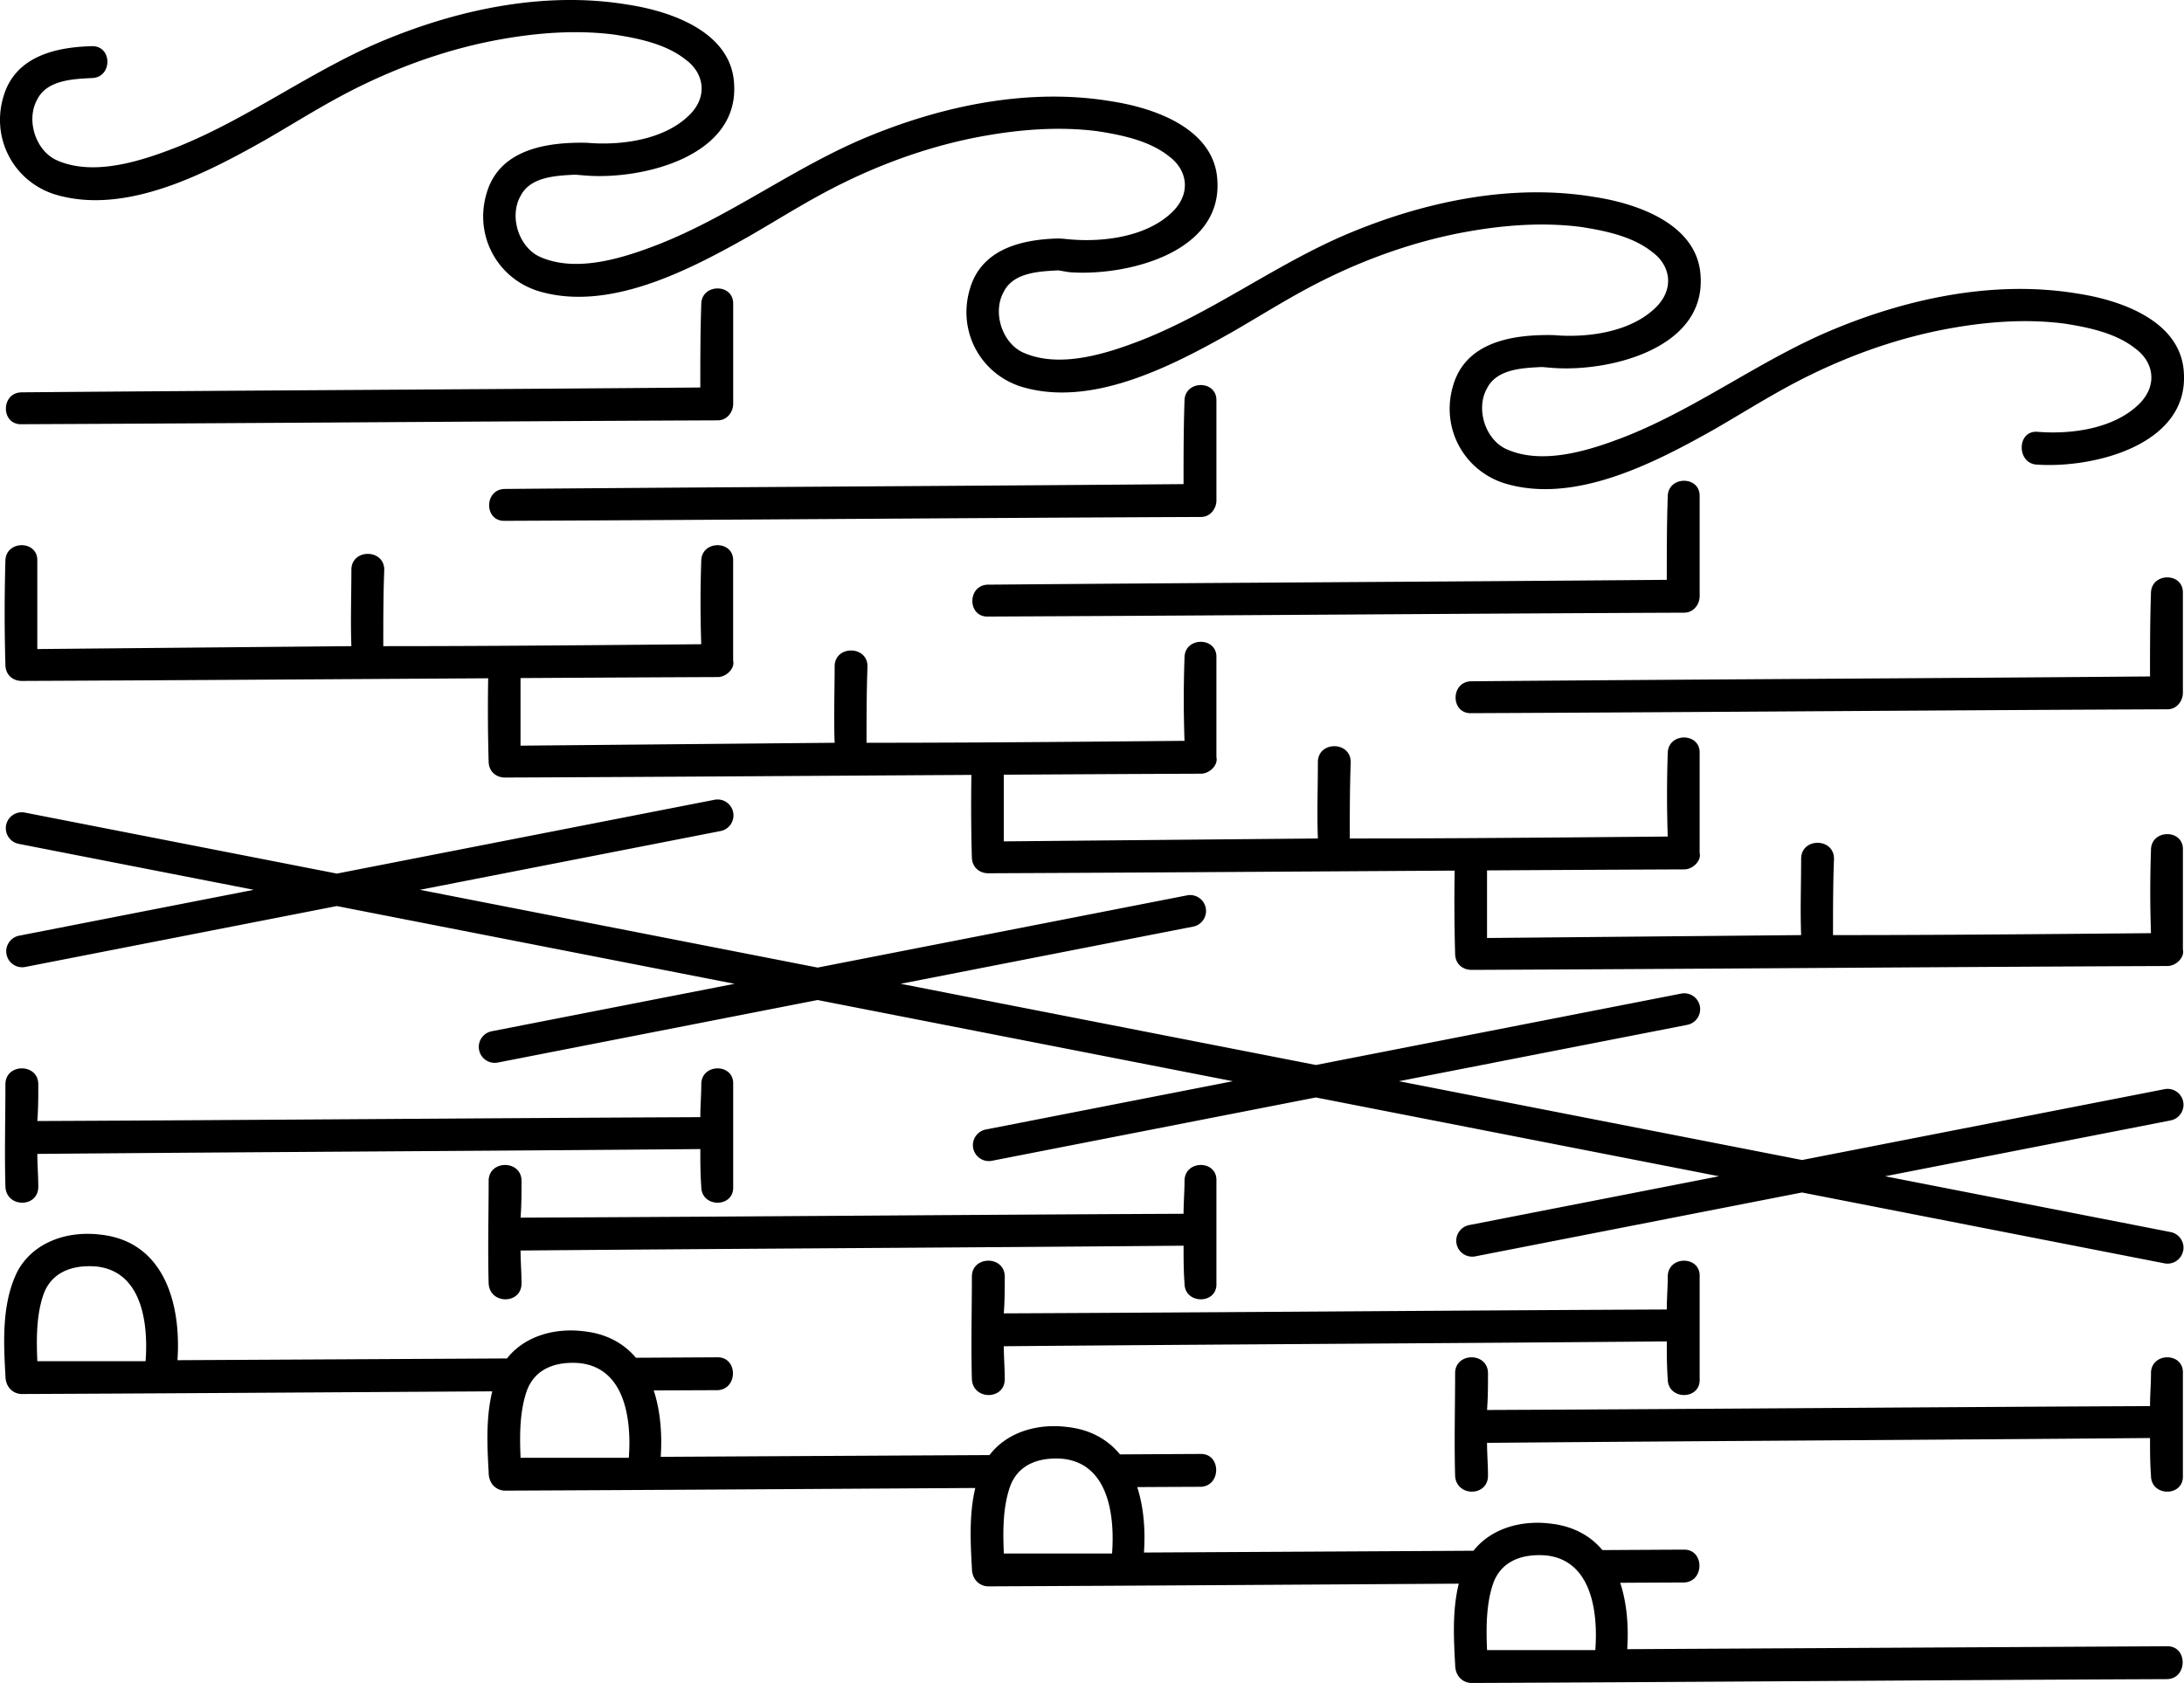 <?xml version="1.0" encoding="UTF-8"?>
<svg data-bbox="0 0 822.383 633.88" viewBox="0 0 822.38 633.88" xmlns="http://www.w3.org/2000/svg" data-type="shape">
    <g>
        <path d="M816.15 620.05c-68.05.37-135.74.73-203.43 1.1.58-8.34-.07-17.21-2.63-25 8.04-.05 16.07-.08 24.1-.12 7.64-.36 7.64-12.37 0-12.37-10.27.05-20.53.11-30.79.17-4.55-5.36-10.98-9.08-19.79-10-10.76-1.3-22.08 1.77-28.78 10.25-41.42.23-82.75.45-124.08.67.58-8.22-.04-16.95-2.53-24.65 8-.04 16-.08 24-.11 7.64-.37 7.64-12.37 0-12.37-10.17.05-20.34.11-30.49.17-4.57-5.54-11.09-9.41-20.09-10.35-10.89-1.32-22.39 1.85-29.04 10.61-41.33.21-82.57.43-123.81.66.58-8.34-.07-17.22-2.63-25.01 8.03-.03 16.06-.07 24.1-.1 7.64-.37 7.64-12.38 0-12.38-10.28.06-20.54.11-30.8.17-4.55-5.36-10.98-9.07-19.78-9.99-10.75-1.31-22.09 1.76-28.78 10.25l-124.08.66c1.46-20.74-4.73-44.76-29.11-47.31-12.01-1.45-24.75 2.55-30.93 13.47-6.19 12.01-5.46 26.93-4.73 39.67 0 4.73 3.27 6.91 6.18 6.91 59.05-.25 118.1-.66 177.14-1.01-2.46 9.94-1.91 20.84-1.36 30.49 0 4.73 3.28 6.91 6.19 6.91 59.02-.25 118.02-.65 177.04-1-2.35 9.85-1.81 20.6-1.27 30.14 0 4.73 3.28 6.91 6.19 6.91 59.05-.25 118.09-.66 177.14-1.01-2.47 9.94-1.91 20.84-1.36 30.49 0 4.73 3.28 6.91 6.19 6.91 87.34-.36 174.68-1.09 262.02-1.45 7.64-.37 7.64-12.38 0-12.38ZM54.82 512.68H14.06c-.37-8.37-.37-17.11 2.18-24.75 2.91-8.73 10.92-11.64 20.01-10.92 17.11 1.82 19.66 21.11 18.57 35.67Zm181.96 36.39h-40.76c-.36-8.37-.36-17.1 2.19-24.75 2.91-8.73 10.91-11.64 20.01-10.91 17.1 1.82 19.65 21.1 18.56 35.66Zm181.96 36.05h-40.75c-.37-8.37-.37-17.11 2.18-24.75 2.91-8.73 10.92-11.65 20.01-10.92 17.11 1.82 19.66 21.11 18.56 35.67Zm181.97 36.39h-40.76c-.36-8.37-.36-17.11 2.18-24.75 2.91-8.73 10.92-11.64 20.02-10.92 17.1 1.82 19.65 21.11 18.56 35.67ZM276.08 408.4v38.58c.36 8.01-12.01 8.01-12.01 0-.36-4.73-.36-9.46-.36-14.19-82.97.73-166.31 1.09-249.65 1.82 0 4 .36 8.37.36 12.37 0 8.01-12.01 8.01-12.38 0-.36-13.1 0-25.84 0-38.58 0-8.01 12.38-8.01 12.38 0 0 4.37 0 9.1-.36 13.83 83.34-.36 166.68-1.09 249.65-1.46 0-4.37.36-8.37.36-12.37 0-8.01 12.37-8.01 12.01 0Zm181.96 36.39v38.58c.36 8.01-12.01 8.01-12.01 0-.36-4.73-.36-9.46-.36-14.19-82.97.73-166.31 1.09-249.65 1.82 0 4 .36 8.37.36 12.37 0 8.01-12.01 8.01-12.38 0-.36-13.1 0-25.84 0-38.58 0-8.01 12.38-8.01 12.38 0 0 4.37 0 9.1-.36 13.83 83.34-.36 166.68-1.09 249.65-1.46 0-4.37.36-8.37.36-12.37 0-8.01 12.37-8.01 12.01 0ZM640 480.84v38.58c.36 8.01-12.01 8.01-12.01 0-.36-4.73-.36-9.46-.36-14.19-82.97.73-166.31 1.09-249.65 1.82 0 4 .36 8.37.36 12.37 0 8.01-12.01 8.01-12.38 0-.36-13.1 0-25.84 0-38.58 0-8.01 12.38-8.01 12.38 0 0 4.37 0 9.1-.36 13.83 83.34-.36 166.68-1.09 249.65-1.46 0-4.37.36-8.37.36-12.37 0-8.01 12.37-8.01 12.01 0Zm181.96 36.39v38.58c.36 8.01-12.01 8.01-12.01 0-.36-4.73-.36-9.46-.36-14.19-82.97.73-166.31 1.09-249.65 1.82 0 4 .36 8.37.36 12.37 0 8.01-12.01 8.01-12.38 0-.36-13.1 0-25.84 0-38.58 0-8.01 12.38-8.01 12.38 0 0 4.37 0 9.1-.36 13.83 83.34-.36 166.68-1.09 249.65-1.46 0-4.37.36-8.37.36-12.37 0-8.01 12.37-8.01 12.01 0Zm-5.83-153.39c-87.34.37-174.68 1.1-262.02 1.46-3.28 0-6.19-2.18-6.19-6.19-.29-10.22-.35-20.69-.17-31.2-58.54.35-117.08.75-175.61 1-3.27 0-6.19-2.19-6.19-6.19-.29-10.12-.34-20.47-.17-30.86-58.53.35-117.07.76-175.6 1-3.28 0-6.19-2.18-6.19-6.19-.29-10.22-.35-20.69-.17-31.2-58.54.35-117.08.75-175.61 1-3.27 0-6.18-2.18-6.18-6.19-.37-12.74-.37-25.84 0-38.94 0-8 12.37-8 12.01 0v33.12c39.3-.37 78.97-.73 118.27-1.09-.36-9.47 0-19.29 0-28.75 0-8.01 12.38-8.01 12.38 0-.37 9.46-.37 19.28-.37 28.75 13.89 0 27.74-.04 41.58-.12 2.78-.01 5.55-.03 8.33-.05 23.25-.14 46.47-.35 69.82-.56-.36-10.55-.36-20.74 0-31.3 0-8 12.37-8 12.01 0v37.49c.73 2.91-2.55 6.18-5.82 6.18-24.75.1-49.49.24-74.24.38v25.46c39.3-.36 78.97-.73 118.28-1.09-.37-9.46 0-19.29 0-28.75 0-8.01 12.37-8.01 12.37 0-.36 9.46-.36 19.29-.36 28.75 13.77 0 27.49-.04 41.2-.11l9.08-.06c23.12-.13 46.23-.35 69.45-.56-.37-10.55-.37-20.74 0-31.29 0-8.01 12.37-8.01 12.01 0v37.48c.72 2.91-2.55 6.19-5.83 6.19-24.74.1-49.48.23-74.23.38v25.11c39.3-.37 78.97-.73 118.27-1.09-.36-9.47 0-19.29 0-28.75 0-8.01 12.37-8.01 12.37 0-.36 9.46-.36 19.28-.36 28.75 13.89 0 27.74-.04 41.58-.12 2.78-.01 5.56-.03 8.33-.05 23.25-.14 46.47-.35 69.82-.56-.36-10.56-.36-20.75 0-31.3 0-8.01 12.37-8.01 12.01 0v37.48c.73 2.92-2.55 6.19-5.82 6.19-24.75.1-49.49.24-74.24.38v25.46c39.3-.36 78.97-.73 118.28-1.09-.37-9.46 0-19.29 0-28.75 0-8.01 12.37-8.01 12.37 0-.37 9.46-.37 19.29-.37 28.75 40.04 0 79.7-.37 119.73-.73-.36-10.55-.36-20.74 0-31.3 0-8 12.38-8 12.02 0v37.49c.72 2.91-2.55 6.18-5.83 6.18ZM276.08 114.65v37.48c0 2.91-2.18 6.19-5.82 6.19-87.34.36-174.68 1.09-262.03 1.46-8.01.36-8.01-12.01 0-12.01 85.16-.73 170.32-1.09 255.47-1.82 0-10.19 0-20.74.36-31.3 0-8.01 12.37-8.01 12.01 0Zm181.96 36.39v37.48c0 2.91-2.18 6.19-5.82 6.19-87.34.36-174.68 1.09-262.03 1.46-8.01.36-8.01-12.01 0-12.01 85.16-.73 170.32-1.09 255.47-1.82 0-10.19 0-20.74.36-31.3 0-8.01 12.37-8.01 12.01 0ZM640 187.09v37.48c0 2.91-2.18 6.19-5.82 6.19-87.34.36-174.68 1.09-262.03 1.46-8.01.36-8.01-12.01 0-12.01 85.16-.73 170.32-1.09 255.47-1.82 0-10.19 0-20.74.36-31.3 0-8.01 12.37-8.01 12.01 0Zm181.96 36.39v37.48c0 2.91-2.18 6.19-5.82 6.19-87.34.36-174.68 1.09-262.03 1.46-8.01.36-8.01-12.01 0-12.01 85.16-.73 170.32-1.09 255.47-1.82 0-10.19 0-20.74.36-31.3 0-8.01 12.37-8.01 12.01 0ZM767 174.99c-7.64-.36-7.64-12.73 0-12.37 12.74 1.09 29.12-1.09 38.58-10.56 6.91-6.91 5.46-15.64-1.46-20.74-7.28-5.82-17.47-8.01-26.93-9.46-14.19-1.82-28.75-.73-42.94 1.82-18.2 3.27-36.03 9.46-52.41 17.47-12.73 6.18-24.02 13.46-36.02 20.38-22.57 12.73-53.14 28.75-79.7 20.38-15.29-5.1-23.66-21.11-18.93-36.76 4.37-14.92 19.29-18.56 33.12-18.92.91-.04 3.85-.05 4.73-.01 12.73 1.1 29.11-1.09 38.57-10.55 6.92-6.91 5.46-15.65-1.45-20.74-7.28-5.82-17.47-8.01-26.93-9.46-14.2-1.82-28.75-.73-42.95 1.82-18.19 3.27-36.02 9.46-52.4 17.46-12.74 6.19-24.02 13.47-36.03 20.38-22.56 12.74-53.13 28.75-79.7 20.38-15.28-5.09-23.65-21.1-18.92-36.75 4.36-14.92 19.29-18.56 33.11-18.93 1.13-.05 4.06.32 4.73.35 12.74 1.09 29.12-1.09 38.58-10.55 6.91-6.92 5.46-15.65-1.46-20.75-7.27-5.82-17.47-8-26.93-9.46-14.19-1.82-28.75-.73-42.94 1.82-18.2 3.27-36.03 9.46-52.4 17.47-12.74 6.19-24.02 13.46-36.03 20.38-22.57 12.74-53.14 28.75-79.7 20.38-15.29-5.1-23.66-21.11-18.93-36.76 4.37-14.92 19.29-18.56 33.12-18.92.91-.04 3.86-.04 4.73 0 12.74 1.09 29.11-1.09 38.58-10.56 6.91-6.91 5.45-15.65-1.46-20.74-7.28-5.82-17.47-8.01-26.93-9.46-14.2-1.82-28.75-.73-42.95 1.82-18.19 3.27-36.02 9.46-52.4 17.46-12.74 6.19-24.02 13.47-36.03 20.39-22.56 12.73-53.13 28.75-79.7 20.38-15.26-5.1-23.63-21.11-18.9-36.76C5.69 21.4 20.61 17.76 34.44 17.4c8-.37 8 12 0 12-6.92.37-16.74.73-20.38 8.01-4.37 7.64-.73 19.29 7.28 22.93 13.82 6.18 31.66.36 44.76-4.73 27.65-10.92 51.67-29.48 79.33-40.76 28.39-11.65 60.41-18.2 90.98-13.1 16.74 2.54 39.31 10.55 40.03 30.2 1.46 26.93-34.2 35.67-55.31 34.21-1-.05-3.94-.36-4.73-.36-6.91.36-16.74.73-20.38 8-4.37 7.65-.73 19.29 7.28 22.93 13.83 6.19 31.66.36 44.76-4.73 27.66-10.92 51.68-29.48 79.34-40.76 28.38-11.64 60.41-18.2 90.98-13.1 16.74 2.55 39.3 10.55 40.03 30.21 1.45 26.93-34.21 35.66-55.32 34.2-1.18-.06-4.1-.71-4.73-.71-6.91.37-16.74.73-20.37 8.01-4.37 7.64-.73 19.29 7.27 22.93 13.83 6.18 31.66.36 44.77-4.74 27.65-10.91 51.67-29.47 79.33-40.75 28.39-11.65 60.41-18.2 90.98-13.11 16.74 2.55 39.31 10.56 40.03 30.21 1.46 26.93-34.21 35.67-55.31 34.21-1-.05-3.94-.36-4.73-.36-6.92.36-16.74.72-20.38 8-4.37 7.64-.73 19.29 7.28 22.93 13.83 6.19 31.66.36 44.76-4.73 27.66-10.92 51.68-29.48 79.34-40.76 28.38-11.65 60.41-18.2 90.98-13.1 16.74 2.54 39.3 10.55 40.03 30.2 1.45 26.93-34.21 35.67-55.32 34.21Zm55.06 296.1a6.005 6.005 0 0 1-7.04 4.74l-136.49-26.69L555.5 473.2c-.39.08-.78.11-1.16.11-2.81 0-5.32-1.98-5.88-4.85-.64-3.25 1.49-6.4 4.74-7.04l94.07-18.39-151.79-29.68L373.5 437.2c-.39.08-.78.11-1.16.11-2.81 0-5.32-1.98-5.88-4.85-.64-3.25 1.49-6.4 4.74-7.04l93.02-18.19-156.38-30.58-120.4 23.55c-.39.08-.78.11-1.16.11-2.81 0-5.32-1.98-5.88-4.85-.64-3.25 1.49-6.4 4.74-7.04l91.44-17.88-149.76-29.28L9.5 364.2c-.39.08-.78.11-1.16.11-2.81 0-5.32-1.98-5.88-4.85-.64-3.25 1.49-6.4 4.74-7.04l88.36-17.28-88.52-17.31a6.011 6.011 0 0 1-4.74-7.04 6.011 6.011 0 0 1 7.04-4.74l117.52 22.98 142.18-27.8c3.25-.64 6.4 1.48 7.04 4.73.63 3.25-1.49 6.41-4.74 7.04l-113.23 22.14 149.77 29.29 139.1-27.2c3.25-.64 6.4 1.48 7.04 4.73.63 3.25-1.49 6.41-4.74 7.04l-110.15 21.54 156.38 30.58 137.53-26.89c3.25-.64 6.4 1.48 7.04 4.73.63 3.25-1.49 6.41-4.74 7.04l-108.57 21.23 151.79 29.68 136.48-26.68c3.25-.64 6.4 1.48 7.04 4.73.63 3.25-1.49 6.41-4.74 7.04l-107.52 21.03 107.52 21.02c3.25.64 5.37 3.79 4.74 7.04Z"/>
    </g>
</svg>
